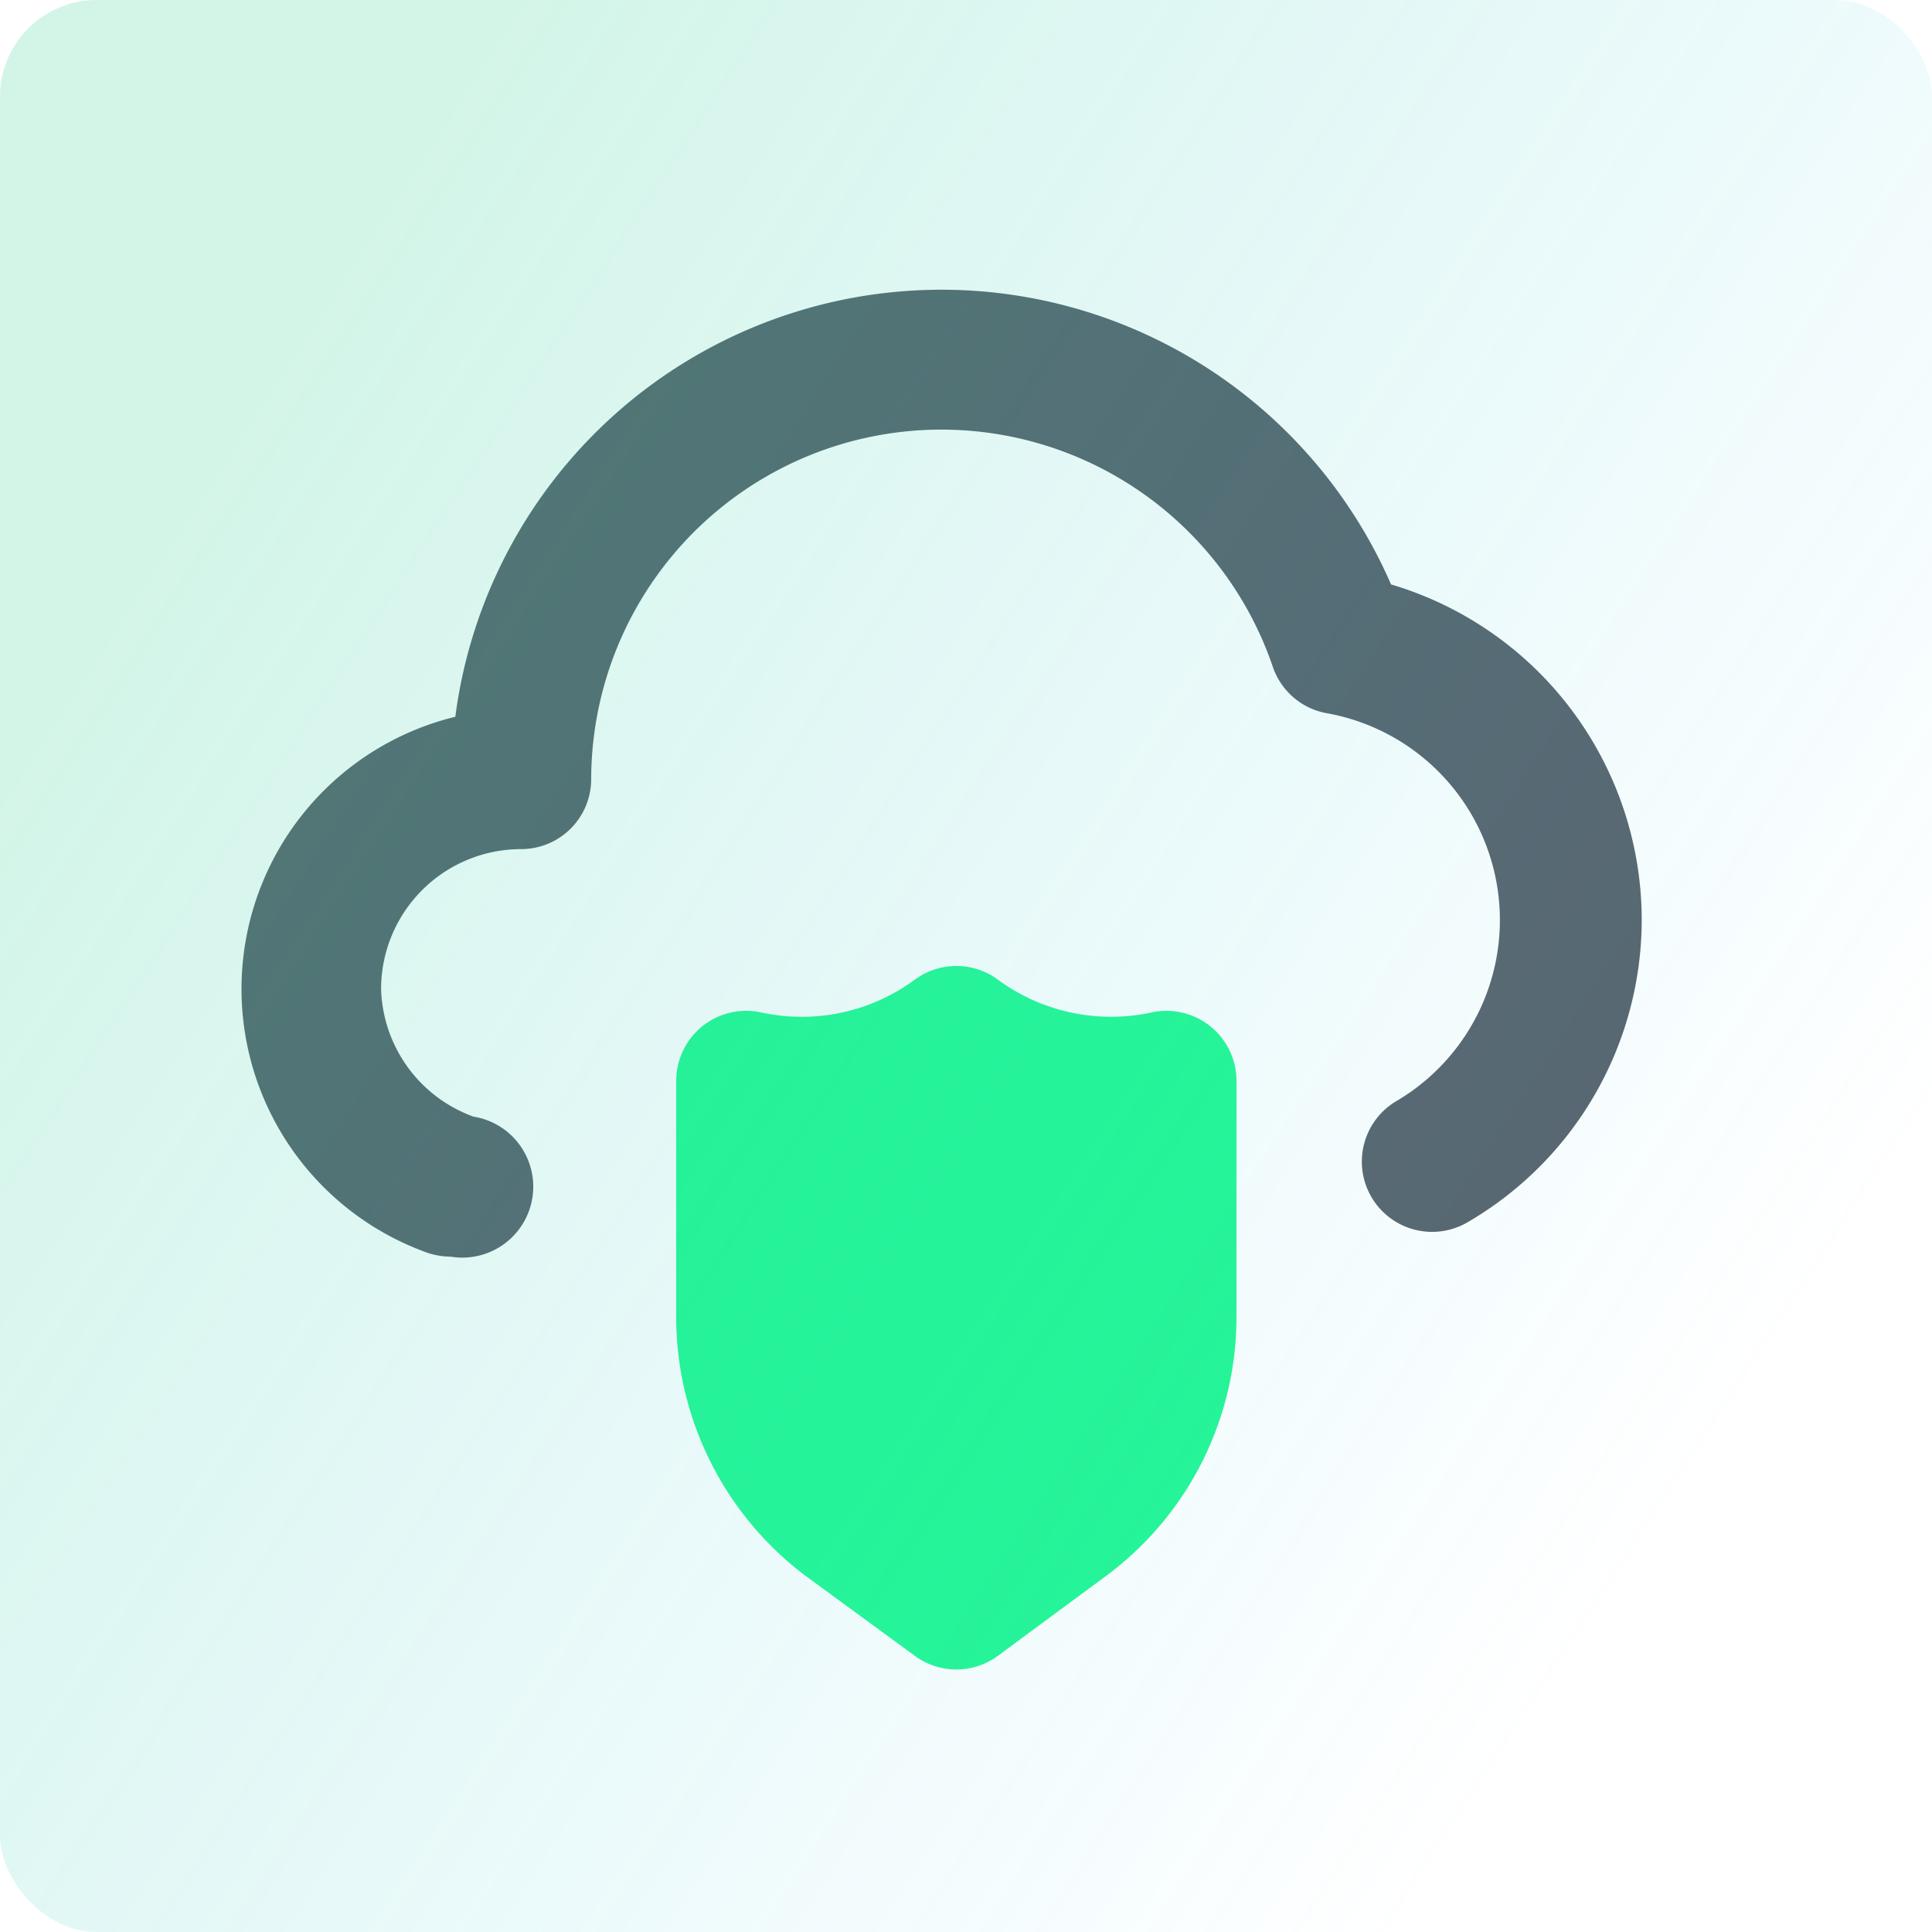 <svg width="40" height="40" fill="none" xmlns="http://www.w3.org/2000/svg"><g clip-path="url(#a)"><path d="M28.8 12.1a10.15 10.15 0 0 0-19.373 2.74 5.8 5.8 0 0 0-.55 11.107c.15.046.306.07.463.072a1.468 1.468 0 0 0 .464-2.9A2.9 2.9 0 0 1 7.89 20.48a2.9 2.9 0 0 1 2.9-2.9 1.45 1.45 0 0 0 1.45-1.45 7.25 7.25 0 0 1 14.109-2.334 1.45 1.45 0 0 0 1.13.972 4.35 4.35 0 0 1 1.45 8.018 1.455 1.455 0 1 0 1.45 2.523 7.25 7.25 0 0 0 3.611-6.279 7.25 7.25 0 0 0-5.19-6.93Z" fill="#5B656E"/><path d="M22.177 20.964a3.96 3.96 0 0 0 1.668-.003 1.45 1.45 0 0 1 1.755 1.406v4.887a6.668 6.668 0 0 1-2.668 5.35l-2.277 1.682a1.45 1.45 0 0 1-1.71 0l-2.277-1.667A6.714 6.714 0 0 1 14 27.254v-4.887a1.451 1.451 0 0 1 1.113-1.4c.21-.05.43-.052.642-.006a3.943 3.943 0 0 0 3.19-.682 1.45 1.45 0 0 1 1.71 0 3.96 3.96 0 0 0 1.522.685Z" fill="#27F795"/><path transform="rotate(-180 40 40)" fill="url(#b)" fill-opacity=".2" d="M40 40h40v40H40z"/></g><defs><linearGradient id="b" x1="41.891" y1="53.864" x2="73.253" y2="74.273" gradientUnits="userSpaceOnUse"><stop stop-color="#04BAF5" stop-opacity="0"/><stop offset="1" stop-color="#22CD88"/></linearGradient><clipPath id="a"><rect width="40" height="40" rx="2" fill="#fff"/></clipPath></defs></svg>